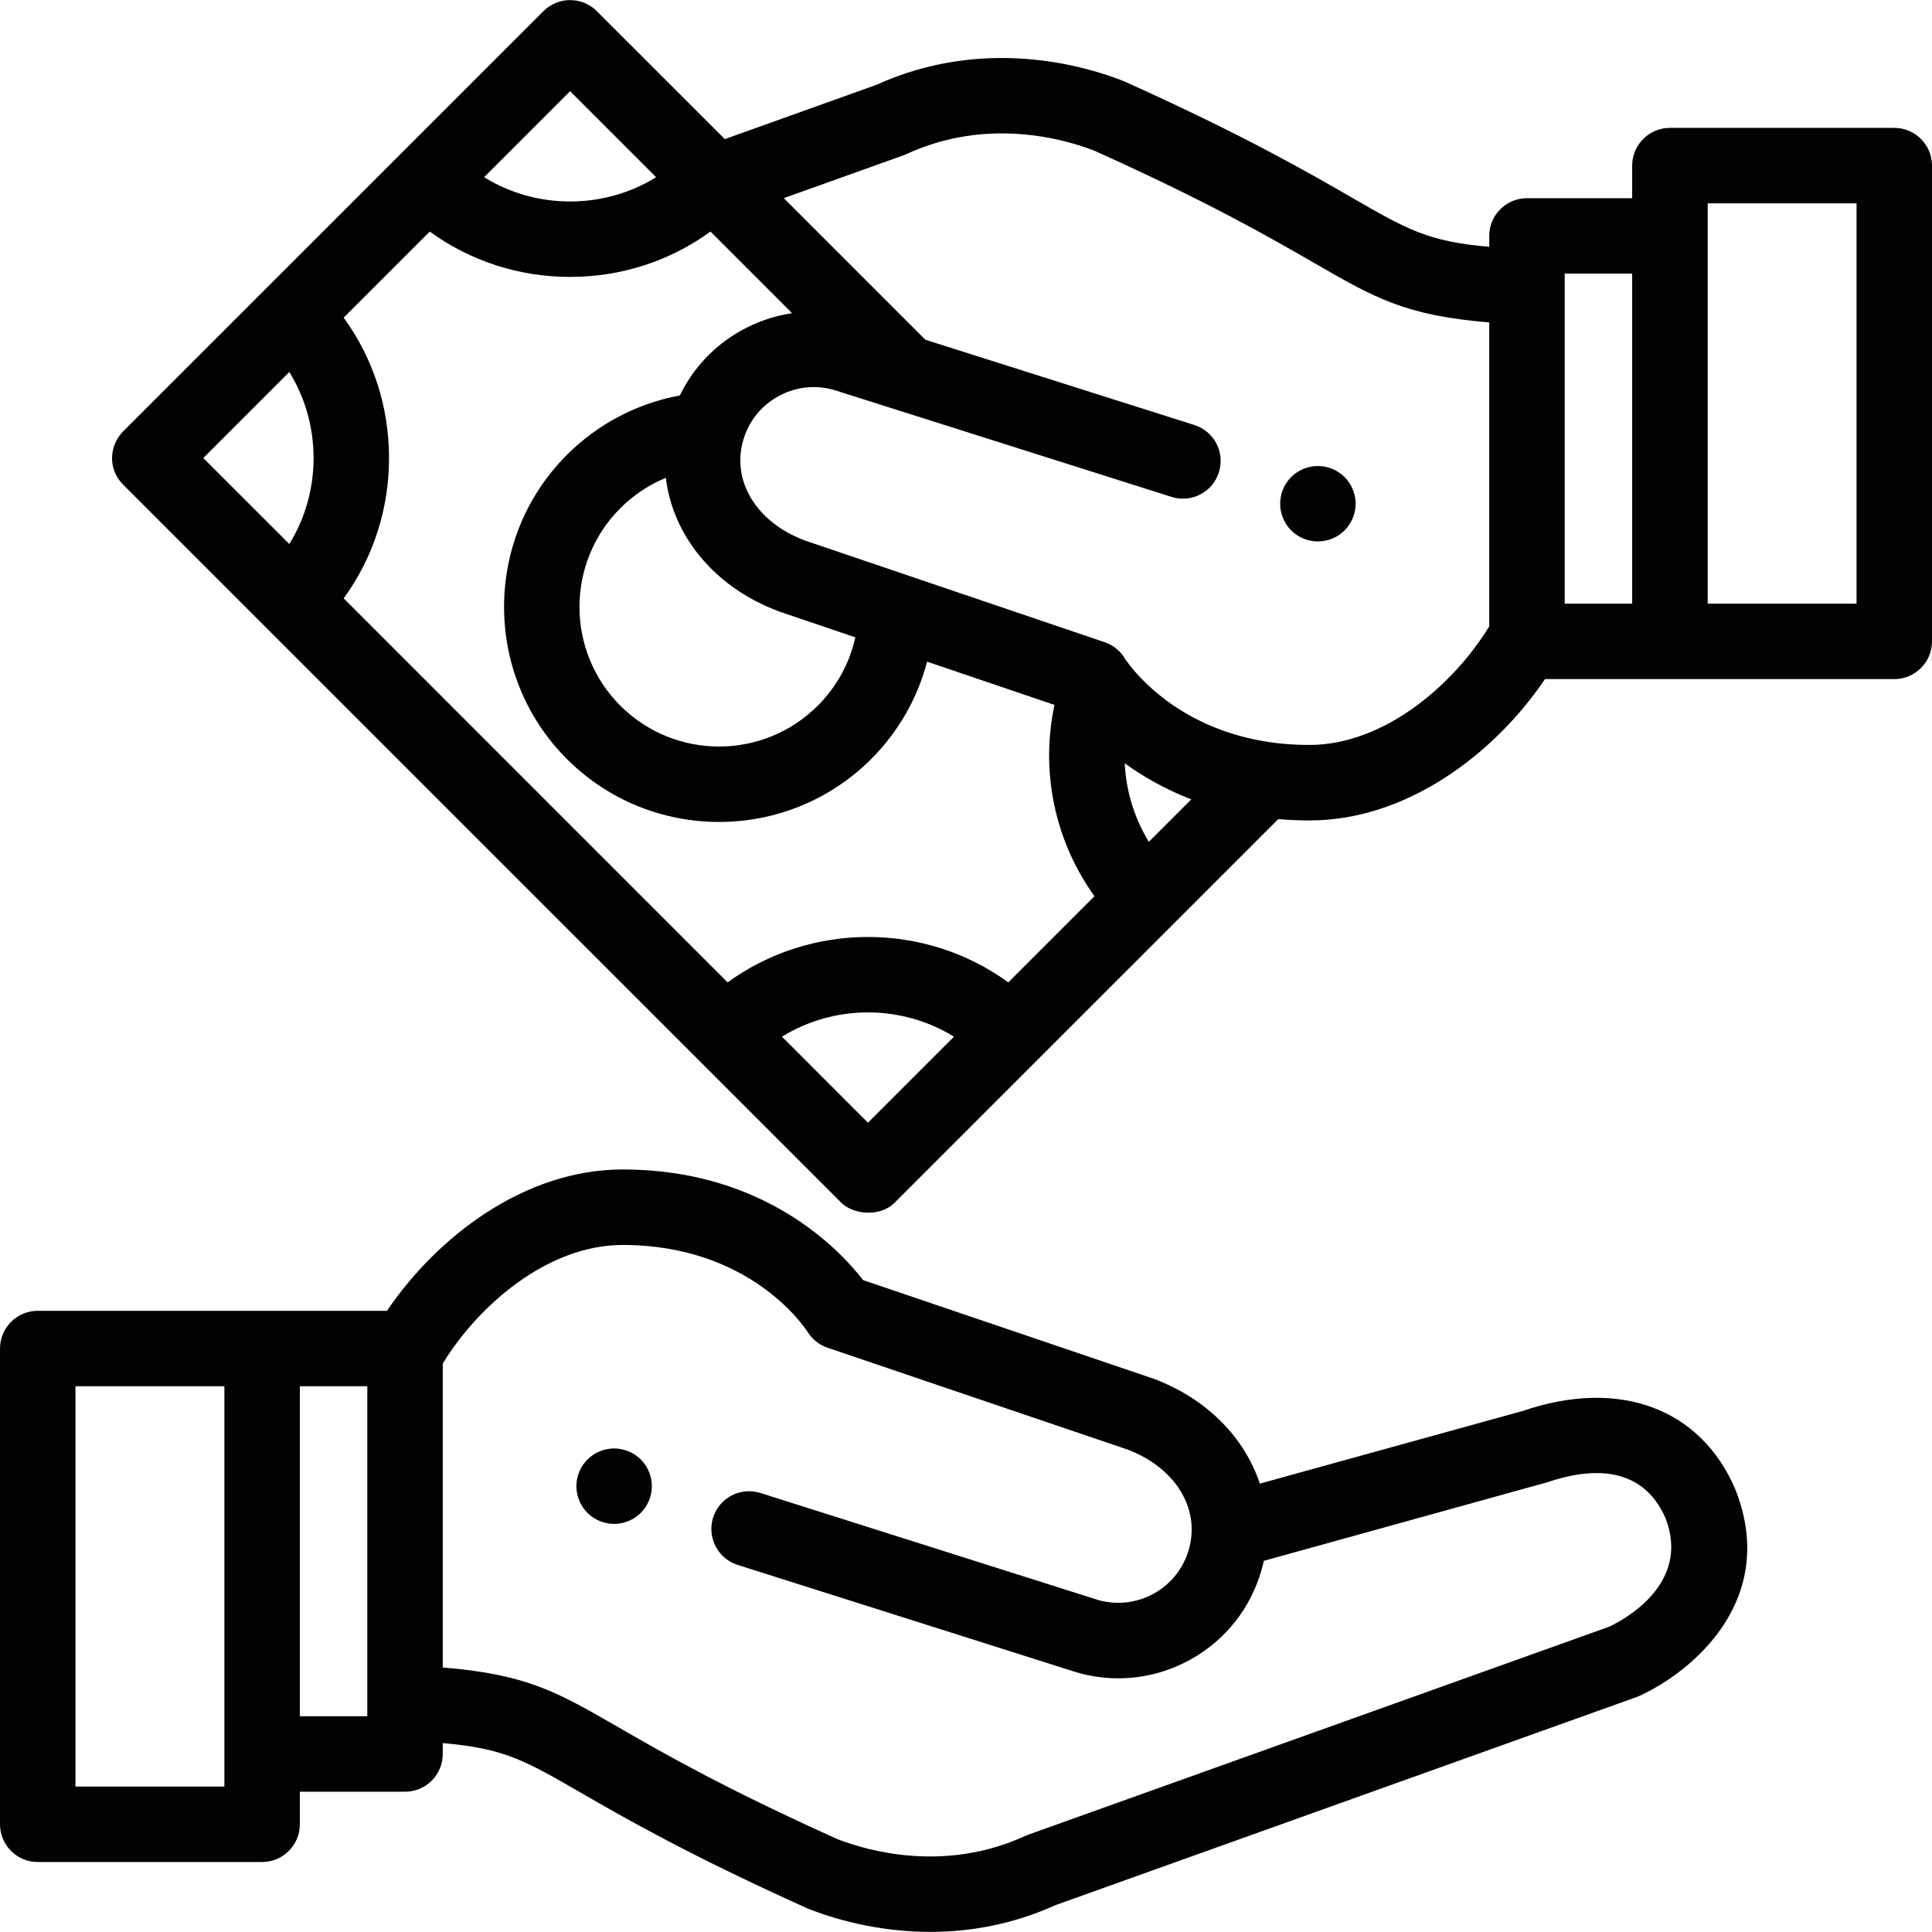<svg width="36" height="36" viewBox="0 0 36 36" fill="none" xmlns="http://www.w3.org/2000/svg">
<g clip-path="url(#clip0_105_481)">
<path d="M12.132 27.556C12.123 27.511 12.11 27.466 12.092 27.424C12.075 27.381 12.053 27.34 12.028 27.302C12.002 27.264 11.973 27.228 11.941 27.196C11.908 27.163 11.872 27.134 11.834 27.108C11.796 27.083 11.755 27.061 11.712 27.044C11.67 27.026 11.626 27.012 11.581 27.004C11.49 26.985 11.396 26.985 11.306 27.004C11.261 27.012 11.217 27.026 11.174 27.044C11.132 27.061 11.091 27.083 11.053 27.108C11.014 27.134 10.979 27.163 10.946 27.196C10.914 27.228 10.884 27.264 10.859 27.302C10.833 27.34 10.812 27.381 10.794 27.424C10.777 27.466 10.763 27.511 10.754 27.556C10.745 27.601 10.74 27.647 10.74 27.693C10.74 27.738 10.745 27.785 10.754 27.83C10.763 27.875 10.777 27.919 10.794 27.961C10.812 28.004 10.833 28.045 10.859 28.083C10.884 28.122 10.914 28.157 10.946 28.19C10.979 28.222 11.014 28.252 11.053 28.277C11.091 28.302 11.132 28.324 11.174 28.342C11.217 28.359 11.261 28.373 11.306 28.382C11.351 28.391 11.398 28.396 11.443 28.396C11.489 28.396 11.536 28.391 11.581 28.382C11.626 28.373 11.67 28.359 11.712 28.342C11.755 28.324 11.796 28.302 11.834 28.277C11.872 28.252 11.908 28.222 11.941 28.19C11.973 28.157 12.002 28.122 12.028 28.083C12.053 28.045 12.075 28.004 12.092 27.961C12.11 27.919 12.123 27.875 12.132 27.83C12.142 27.785 12.146 27.738 12.146 27.693C12.146 27.647 12.142 27.601 12.132 27.556Z" fill="#040101"/>
<path d="M32.343 27.772C32.34 27.765 32.338 27.758 32.335 27.751C31.688 26.237 30.17 25.677 28.374 26.291L23.475 27.645C23.192 26.788 22.485 26.058 21.487 25.687C21.48 25.685 21.474 25.683 21.468 25.681L16.083 23.853C15.635 23.274 14.231 21.791 11.603 21.791C9.766 21.791 8.141 23.052 7.211 24.425H0.703C0.315 24.425 0 24.74 0 25.128V33.993C0 34.381 0.315 34.696 0.703 34.696H4.884C5.272 34.696 5.587 34.381 5.587 33.993V33.386H7.547C7.936 33.386 8.25 33.071 8.25 32.683V32.48C9.393 32.58 9.769 32.797 10.819 33.402C11.626 33.868 12.846 34.571 15.043 35.559C15.053 35.563 15.063 35.568 15.074 35.572C15.495 35.738 16.32 35.998 17.336 35.998C18.043 35.998 18.844 35.872 19.666 35.5L30.493 31.623C30.512 31.616 30.531 31.608 30.55 31.6C31.585 31.123 33.127 29.782 32.343 27.772ZM4.181 33.29H1.406V25.831H4.181V33.29ZM6.844 31.98H5.587V25.831H6.844V31.98ZM29.988 30.31L19.165 34.185C19.156 34.188 19.143 34.193 19.134 34.197C19.124 34.201 19.115 34.205 19.105 34.209C17.598 34.902 16.165 34.487 15.604 34.269C13.482 33.314 12.349 32.661 11.521 32.184C10.371 31.52 9.816 31.201 8.25 31.071V25.408C8.917 24.316 10.209 23.198 11.603 23.198C13.992 23.198 15.005 24.752 15.045 24.814C15.131 24.954 15.263 25.059 15.418 25.112L21.006 27.009C21.898 27.344 22.37 28.108 22.153 28.87C22.053 29.222 21.822 29.514 21.503 29.692C21.186 29.869 20.819 29.912 20.47 29.816L14.171 27.82C13.8 27.702 13.405 27.907 13.288 28.277C13.171 28.648 13.376 29.043 13.746 29.16L20.056 31.16C20.063 31.162 20.07 31.164 20.076 31.166C20.328 31.238 20.585 31.273 20.84 31.273C21.306 31.273 21.768 31.154 22.187 30.921C22.835 30.56 23.303 29.968 23.506 29.255C23.522 29.198 23.537 29.141 23.549 29.084L28.828 27.621C29.591 27.361 30.592 27.267 31.037 28.294C31.498 29.498 30.3 30.161 29.988 30.31Z" fill="#040101"/>
<path d="M25.246 9.249C25.237 9.204 25.224 9.16 25.206 9.117C25.188 9.075 25.167 9.034 25.141 8.996C25.116 8.957 25.086 8.921 25.054 8.889C25.021 8.857 24.985 8.827 24.947 8.802C24.909 8.777 24.868 8.755 24.826 8.737C24.783 8.72 24.739 8.706 24.695 8.697C24.604 8.679 24.51 8.679 24.419 8.697C24.375 8.706 24.33 8.72 24.288 8.737C24.245 8.755 24.204 8.777 24.166 8.802C24.128 8.827 24.092 8.857 24.059 8.889C24.027 8.921 23.998 8.957 23.972 8.996C23.947 9.034 23.925 9.075 23.908 9.117C23.89 9.16 23.876 9.204 23.868 9.249C23.858 9.294 23.854 9.341 23.854 9.386C23.854 9.432 23.858 9.478 23.868 9.523C23.876 9.568 23.89 9.613 23.908 9.655C23.925 9.698 23.947 9.739 23.972 9.776C23.998 9.815 24.027 9.851 24.059 9.883C24.092 9.916 24.128 9.945 24.166 9.971C24.204 9.996 24.245 10.018 24.288 10.035C24.33 10.053 24.375 10.066 24.419 10.075C24.465 10.084 24.511 10.089 24.557 10.089C24.602 10.089 24.649 10.084 24.695 10.075C24.739 10.066 24.783 10.053 24.826 10.035C24.868 10.018 24.909 9.996 24.947 9.971C24.985 9.945 25.021 9.916 25.054 9.883C25.086 9.851 25.116 9.815 25.141 9.776C25.167 9.739 25.188 9.698 25.206 9.655C25.224 9.613 25.237 9.568 25.246 9.523C25.256 9.478 25.26 9.432 25.26 9.386C25.26 9.341 25.256 9.294 25.246 9.249Z" fill="#040101"/>
<path d="M35.297 2.383H31.117C30.728 2.383 30.413 2.698 30.413 3.086V3.693H28.453C28.065 3.693 27.75 4.008 27.75 4.396V4.599C26.607 4.499 26.231 4.282 25.181 3.677C24.374 3.211 23.154 2.508 20.957 1.52C20.947 1.516 20.937 1.511 20.926 1.507C20.211 1.226 18.337 0.672 16.335 1.579L13.506 2.592L11.121 0.208C10.846 -0.067 10.401 -0.067 10.126 0.208L2.296 8.037C2.043 8.291 1.995 8.73 2.296 9.032L15.676 22.411C15.89 22.625 16.391 22.69 16.67 22.411L23.819 15.263C24.005 15.279 24.198 15.288 24.397 15.288C26.234 15.288 27.859 14.028 28.789 12.654H35.297C35.685 12.654 36 12.339 36 11.951V3.086C36 2.698 35.685 2.383 35.297 2.383ZM10.623 1.699L12.226 3.302C11.75 3.596 11.199 3.754 10.623 3.754C10.048 3.754 9.497 3.596 9.021 3.302L10.623 1.699ZM5.391 10.137L3.788 8.535L5.391 6.932C5.685 7.408 5.843 7.959 5.843 8.535C5.843 9.11 5.685 9.661 5.391 10.137ZM16.173 20.92L14.571 19.317C15.549 18.714 16.797 18.714 17.776 19.317L16.173 20.92ZM18.788 18.305C17.235 17.177 15.112 17.177 13.558 18.305L6.404 11.15C6.953 10.395 7.249 9.488 7.249 8.535C7.249 7.581 6.953 6.674 6.404 5.919L8.008 4.315C8.763 4.864 9.67 5.16 10.623 5.16C11.577 5.16 12.484 4.864 13.239 4.315L14.76 5.836C14.432 5.884 14.112 5.992 13.813 6.158C13.309 6.439 12.914 6.86 12.668 7.369C11.874 7.515 11.14 7.899 10.564 8.475C9.002 10.038 9.002 12.581 10.564 14.144C11.346 14.925 12.372 15.316 13.398 15.316C14.425 15.316 15.451 14.925 16.233 14.144C16.741 13.635 17.097 13.01 17.275 12.329L19.649 13.135C19.382 14.373 19.656 15.676 20.394 16.699L18.788 18.305ZM14.514 11.392C14.52 11.394 14.526 11.396 14.532 11.399L15.938 11.876C15.832 12.355 15.592 12.796 15.238 13.149C14.224 14.164 12.573 14.164 11.559 13.149C10.544 12.135 10.544 10.484 11.559 9.47C11.803 9.225 12.092 9.034 12.407 8.904C12.537 9.984 13.314 10.947 14.514 11.392ZM21.407 15.686C21.136 15.243 20.982 14.739 20.958 14.223C21.295 14.467 21.707 14.706 22.198 14.895L21.407 15.686ZM27.75 11.671C27.083 12.763 25.791 13.881 24.397 13.881C24.137 13.881 23.892 13.863 23.664 13.83C23.663 13.83 23.662 13.829 23.661 13.829C22.143 13.609 21.326 12.746 21.057 12.404C21.042 12.383 20.981 12.303 20.972 12.29C20.89 12.143 20.756 12.026 20.585 11.967L14.994 10.07C14.102 9.735 13.63 8.971 13.847 8.209C13.847 8.209 13.847 8.208 13.847 8.208C13.847 8.207 13.847 8.207 13.848 8.206C13.948 7.855 14.179 7.564 14.498 7.387C14.815 7.21 15.181 7.166 15.53 7.263L21.83 9.259C22.2 9.377 22.595 9.172 22.712 8.801C22.83 8.431 22.625 8.036 22.254 7.919L17.244 6.331L17.201 6.287C17.2 6.287 17.2 6.286 17.199 6.286L14.605 3.692L16.835 2.894C16.842 2.891 16.852 2.888 16.859 2.885C16.861 2.884 16.865 2.882 16.866 2.882C16.876 2.878 16.886 2.874 16.895 2.869C18.402 2.177 19.835 2.591 20.396 2.81C22.519 3.765 23.651 4.418 24.479 4.895C25.63 5.559 26.184 5.878 27.75 6.008V11.671ZM30.413 11.248H29.156V5.099H30.413V11.248ZM34.594 11.248H31.82V3.789H34.594V11.248Z" fill="#040101"/>
</g>
<defs>
<clipPath id="clip0_105_481">
<rect width="36" height="36" fill="white"/>
</clipPath>
</defs>
</svg>
